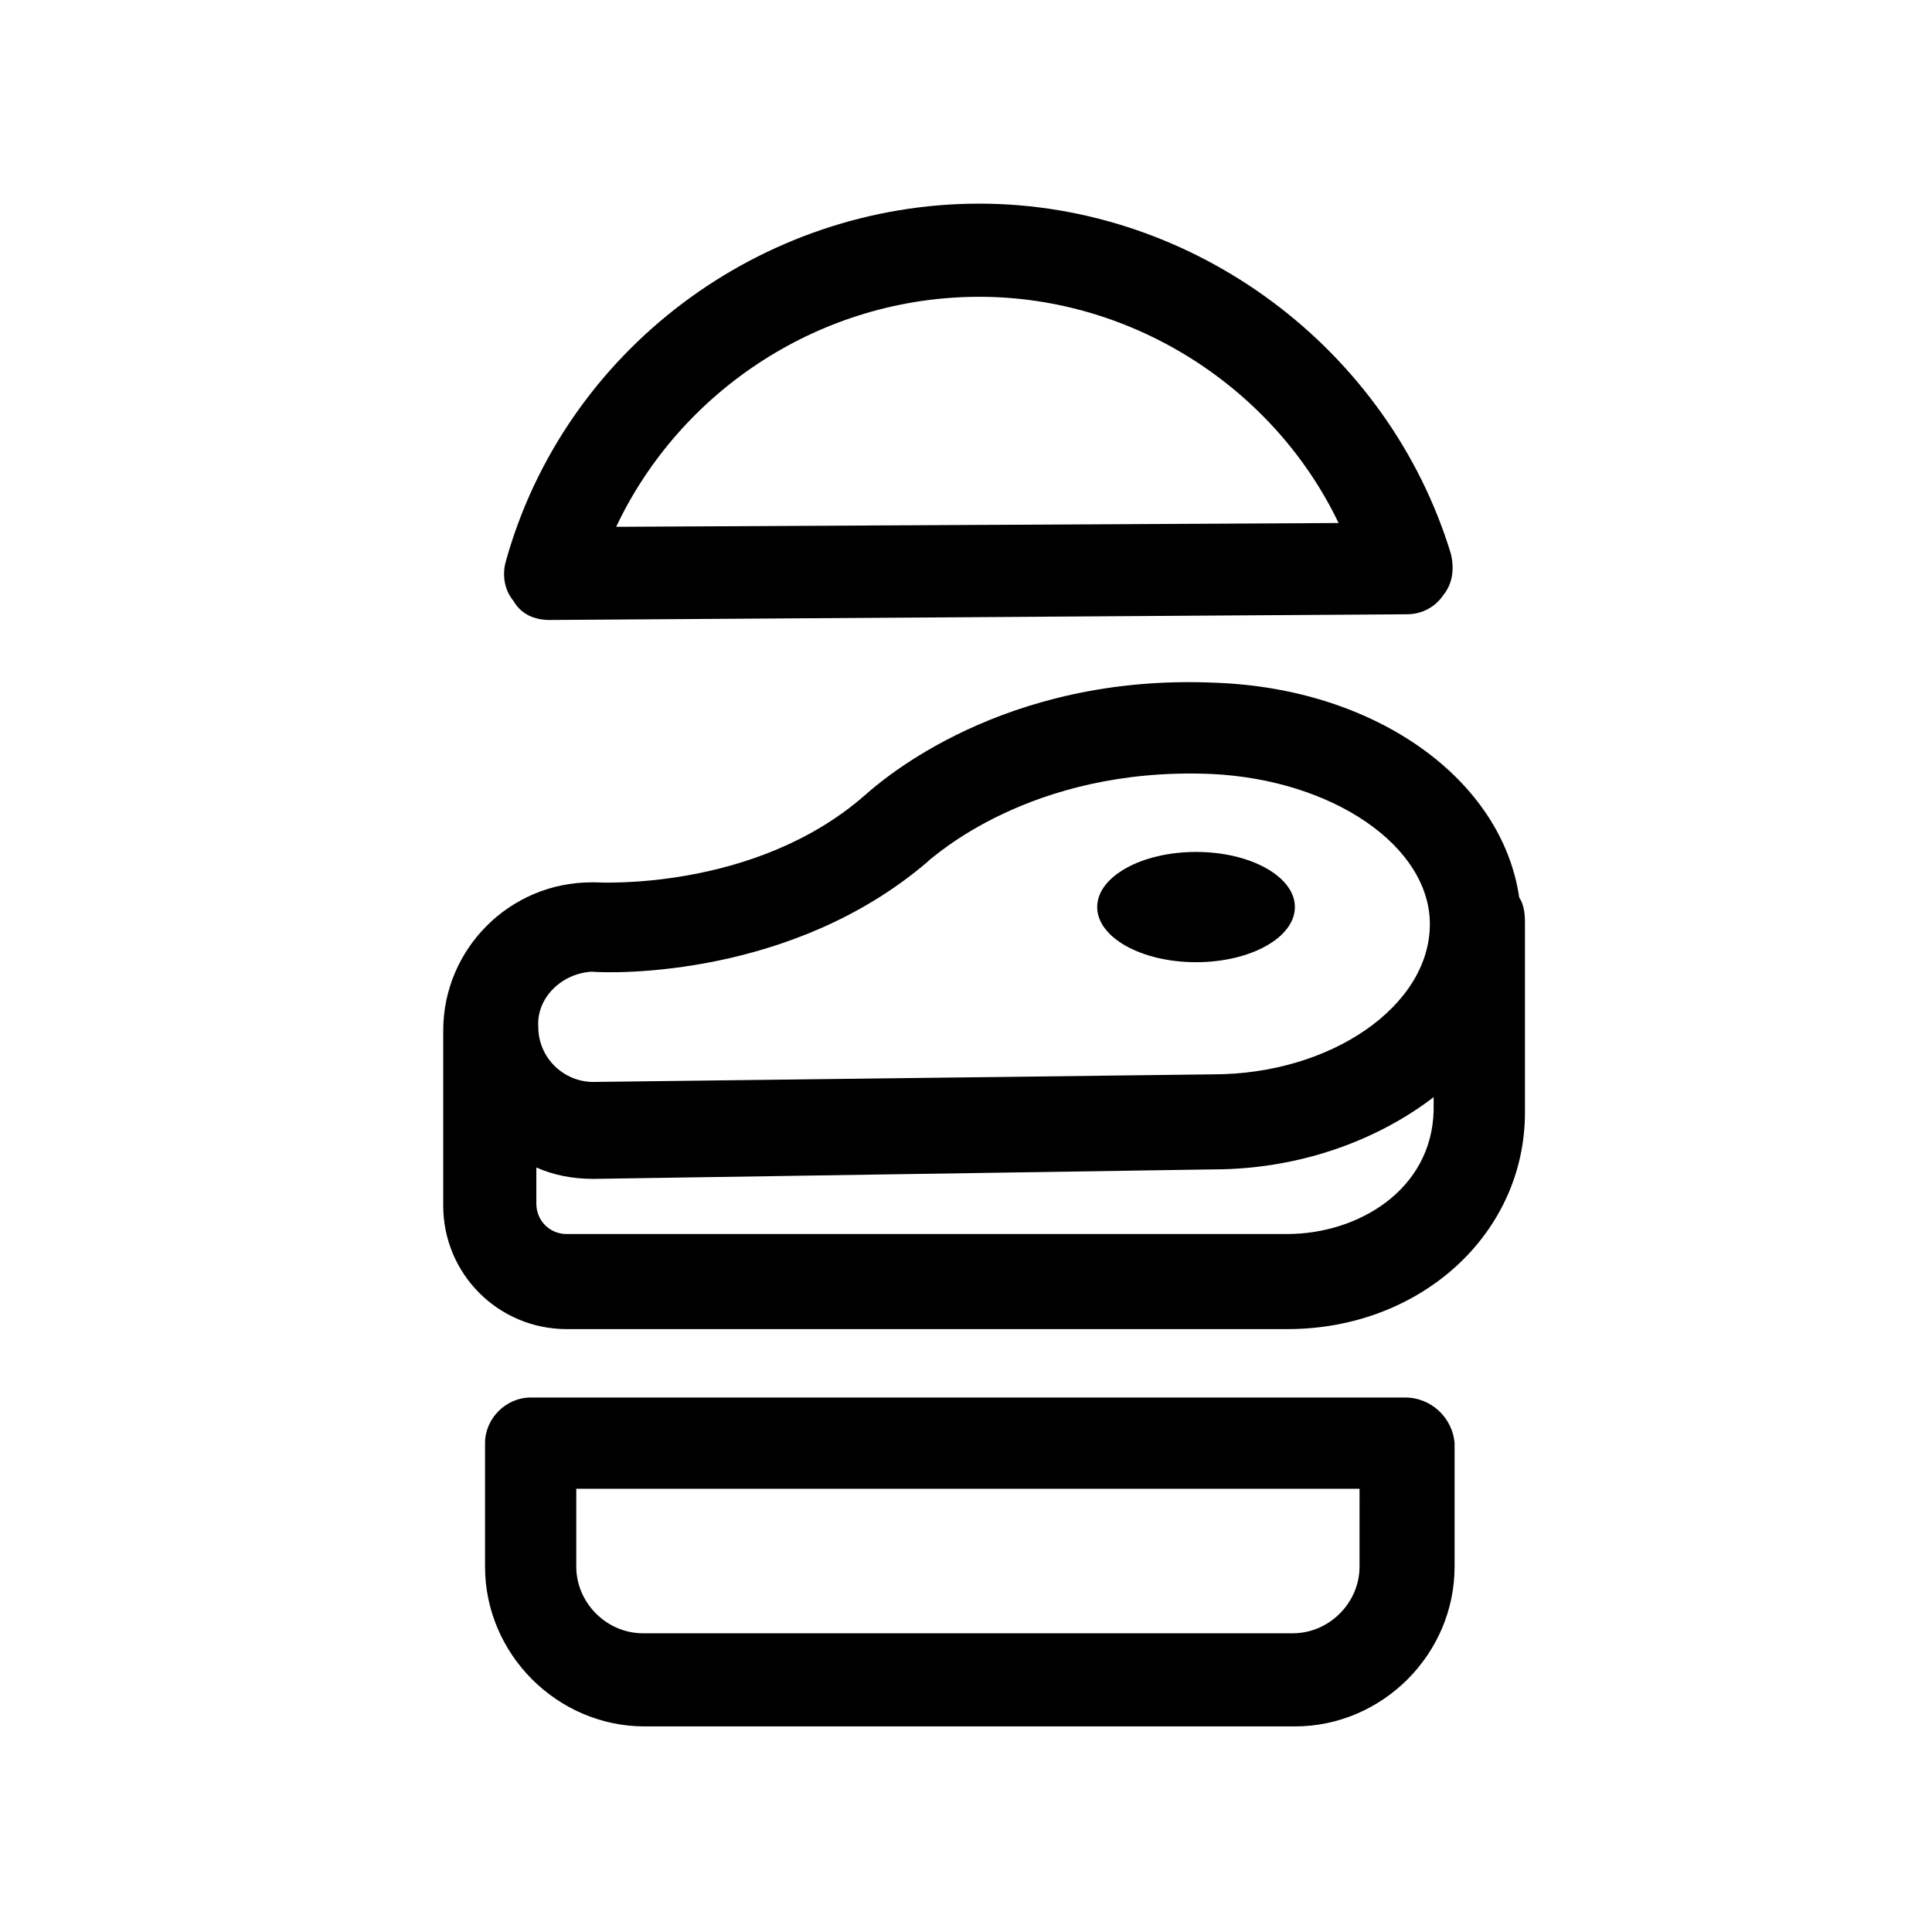 <?xml version="1.0" encoding="UTF-8"?>
<!-- Uploaded to: SVG Repo, www.svgrepo.com, Generator: SVG Repo Mixer Tools -->
<svg fill="#000000" width="800px" height="800px" version="1.1" viewBox="144 144 512 512" xmlns="http://www.w3.org/2000/svg">
 <g>
  <path d="m289.66 308.3 227.22-1.512c4.031 0 7.559-2.016 9.574-5.039 2.519-3.023 3.023-7.055 2.016-11.082-16.629-54.41-68.016-92.699-124.95-92.699-57.938 0-109.83 38.793-125.45 94.715-1.008 3.527-0.504 7.559 2.016 10.578 2.016 3.527 5.543 5.039 9.574 5.039zm113.86-85.648c40.809 0 78.09 24.184 95.219 59.953l-191.45 1.008c17.133-36.273 54.418-60.961 96.23-60.961z"/>
  <path d="m516.38 514.36h-231.75c-6.551 0-12.09 5.543-12.09 12.09v32.746c0 23.176 19.145 42.32 42.32 42.32h172.3c23.176 0 42.32-19.145 42.32-42.32v-32.746c-0.508-6.547-6.047-12.09-13.102-12.09zm-12.094 44.84c0 9.574-8.062 17.633-17.633 17.633h-172.3c-9.574 0-17.633-8.062-17.633-17.633v-20.656h207.57z"/>
  <path d="m546.61 381.86c-4.535-31.234-37.785-55.418-80.609-56.93-56.426-2.519-88.672 26.199-92.699 29.727-29.223 25.695-71.039 23.176-71.539 23.176h-1.008c-21.664 0-39.297 17.633-39.297 39.297v46.352c0 18.137 14.609 32.746 32.746 32.746h190.95c35.266 0 62.977-25.191 62.977-57.434v-50.383c-0.004-3.027-0.508-5.043-1.516-6.551zm-245.86 19.648c6.047 0.504 53.402 1.512 89.176-29.223l0.504-0.504c0.504 0 26.199-24.688 74.562-22.672 32.242 1.512 57.938 19.145 57.938 39.801 0 21.664-26.199 39.801-57.434 39.801l-164.24 2.016c-8.062 0-14.609-6.551-14.609-14.609-0.504-7.559 6.047-14.105 14.105-14.609zm184.39 69.523h-190.94c-4.535 0-8.062-3.527-8.062-8.062v-9.574c4.535 2.016 9.574 3.023 15.113 3.023l164.24-2.516c22.672 0 43.328-7.559 58.441-19.145v3.527c-0.5 21.16-20.148 32.746-38.793 32.746z"/>
  <path d="m487.16 384.38c0 8.07-11.727 14.613-26.195 14.613s-26.199-6.543-26.199-14.613c0-8.066 11.73-14.609 26.199-14.609s26.195 6.543 26.195 14.609"/>
 </g>
</svg>